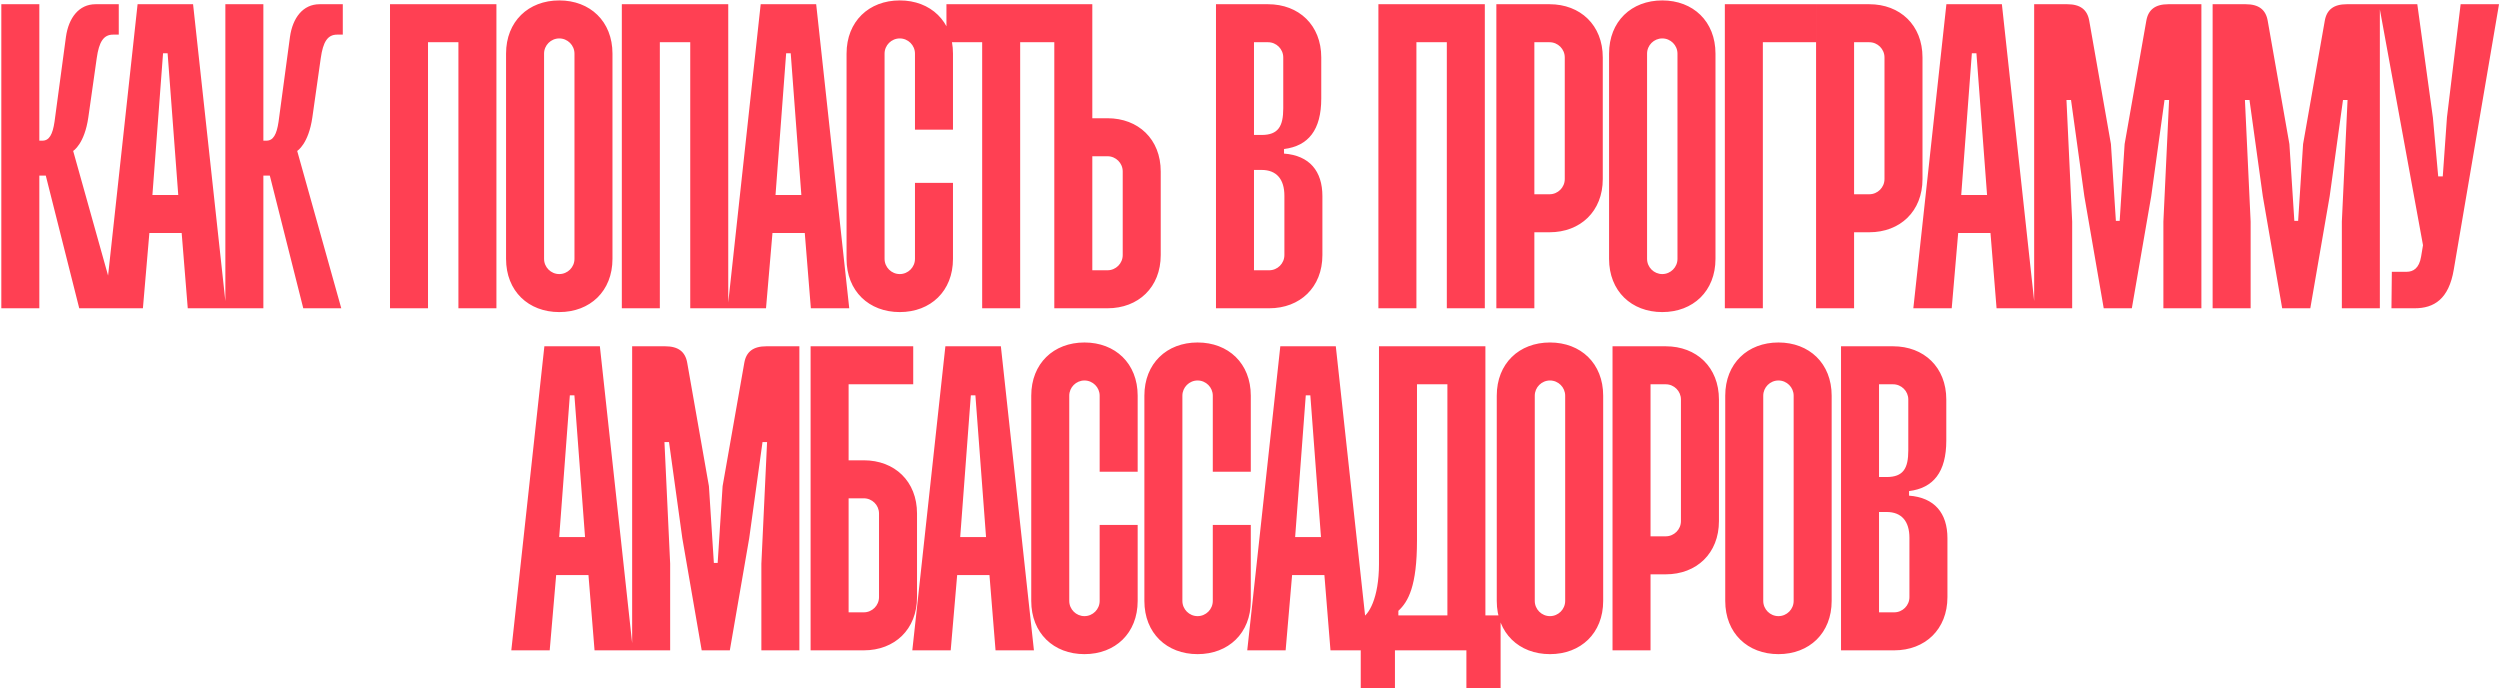 <?xml version="1.0" encoding="UTF-8"?> <svg xmlns="http://www.w3.org/2000/svg" width="1776" height="489" viewBox="0 0 1776 489" fill="none"><path d="M0.942 3H27.942V99.93H30.102C34.962 99.93 37.392 95.61 38.742 86.43L46.842 26.22C48.732 12.72 56.022 3 67.902 3H84.372V24.6H80.322C73.572 24.6 70.332 29.73 68.712 41.34L62.772 83.19C60.072 102.36 51.972 107.22 51.972 107.22L83.292 219H56.292L32.532 124.77H27.942V219H0.942V3ZM97.741 3H137.161L160.651 219H133.381L129.061 165.54H106.111L101.521 219H74.251L97.741 3ZM115.831 37.83L108.271 138.54H126.631L119.071 37.83H115.831ZM160.094 3H187.094V99.93H189.254C194.114 99.93 196.544 95.61 197.894 86.43L205.994 26.22C207.884 12.72 215.174 3 227.054 3H243.524V24.6H239.474C232.724 24.6 229.484 29.73 227.864 41.34L221.924 83.19C219.224 102.36 211.124 107.22 211.124 107.22L242.444 219H215.444L191.684 124.77H187.094V219H160.094V3ZM277.059 3H352.659V219H325.659V30H304.059V219H277.059V3ZM397.304 0.3C419.174 0.3 435.104 15.15 435.104 38.1V183.9C435.104 206.85 419.174 221.7 397.304 221.7C375.434 221.7 359.504 206.85 359.504 183.9V38.1C359.504 15.15 375.434 0.3 397.304 0.3ZM397.304 27.3C391.364 27.3 386.504 32.16 386.504 38.1V183.9C386.504 189.84 391.364 194.7 397.304 194.7C403.244 194.7 408.104 189.84 408.104 183.9V38.1C408.104 32.16 403.244 27.3 397.304 27.3ZM441.748 3H517.348V219H490.348V30H468.748V219H441.748V3ZM540.393 3H579.813L603.303 219H576.033L571.713 165.54H548.763L544.173 219H516.903L540.393 3ZM558.483 37.83L550.923 138.54H569.283L561.723 37.83H558.483ZM639.196 0.3C661.066 0.3 676.996 15.15 676.996 38.1V92.1H649.996V38.1C649.996 32.16 645.136 27.3 639.196 27.3C633.256 27.3 628.396 32.16 628.396 38.1V183.9C628.396 189.84 633.256 194.7 639.196 194.7C645.136 194.7 649.996 189.84 649.996 183.9V129.9H676.996V183.9C676.996 206.85 661.066 221.7 639.196 221.7C617.326 221.7 601.396 206.85 601.396 183.9V38.1C601.396 15.15 617.326 0.3 639.196 0.3ZM672.351 3H750.111V30H724.731V219H697.731V30H672.351V3ZM748.979 3H775.979V84H786.779C808.649 84 824.579 98.85 824.579 121.8V181.2C824.579 204.15 808.649 219 786.779 219H748.979V3ZM775.979 111V192H786.779C792.719 192 797.579 187.14 797.579 181.2V121.8C797.579 115.86 792.719 111 786.779 111H775.979ZM863.834 3H900.824C922.694 3 938.624 17.85 938.624 40.8V69.96C938.624 92.37 929.444 103.71 912.164 105.87V109.11C930.254 110.46 939.434 121.53 939.434 139.35V181.2C939.434 204.15 923.504 219 901.634 219H863.834V3ZM890.834 30V95.88H896.234C908.114 95.88 911.624 89.67 911.624 76.98V40.8C911.624 34.86 906.764 30 900.824 30H890.834ZM890.834 120.72V192H901.634C907.574 192 912.434 187.14 912.434 181.2V139.08C912.434 127.2 906.764 120.72 896.234 120.72H890.834ZM979.217 3H1054.82V219H1027.82V30H1006.22V219H979.217V3ZM1063.01 3H1100.81C1122.68 3 1138.61 17.85 1138.61 40.8V127.2C1138.61 150.15 1122.68 165 1100.81 165H1090.01V219H1063.01V3ZM1090.01 30V138H1100.81C1106.75 138 1111.61 133.14 1111.61 127.2V40.8C1111.61 34.86 1106.75 30 1100.81 30H1090.01ZM1180.88 0.3C1202.75 0.3 1218.68 15.15 1218.68 38.1V183.9C1218.68 206.85 1202.75 221.7 1180.88 221.7C1159.01 221.7 1143.08 206.85 1143.08 183.9V38.1C1143.08 15.15 1159.01 0.3 1180.88 0.3ZM1180.88 27.3C1174.94 27.3 1170.08 32.16 1170.08 38.1V183.9C1170.08 189.84 1174.94 194.7 1180.88 194.7C1186.82 194.7 1191.68 189.84 1191.68 183.9V38.1C1191.68 32.16 1186.82 27.3 1180.88 27.3ZM1225.33 3H1290.13V30H1252.33V219H1225.33V3ZM1290.14 3H1327.94C1349.81 3 1365.74 17.85 1365.74 40.8V127.2C1365.74 150.15 1349.81 165 1327.94 165H1317.14V219H1290.14V3ZM1317.14 30V138H1327.94C1333.88 138 1338.74 133.14 1338.74 127.2V40.8C1338.74 34.86 1333.88 30 1327.94 30H1317.14ZM1382.72 3H1422.14L1445.63 219H1418.36L1414.04 165.54H1391.09L1386.5 219H1359.23L1382.72 3ZM1400.81 37.83L1393.25 138.54H1411.61L1404.05 37.83H1400.81ZM1445.07 3H1468.56C1477.74 3 1482.87 6.78 1484.22 14.88L1499.61 102.36L1503.12 156.9H1505.82L1509.33 102.36L1524.72 14.88C1526.07 6.78 1531.2 3 1540.38 3H1563.87V219H1536.87V157.44L1540.92 71.04H1537.68L1528.23 139.35L1514.46 219H1494.48L1480.71 139.35L1471.26 71.04H1468.02L1472.07 157.44V219H1445.07V3ZM1571.85 3H1595.34C1604.52 3 1609.65 6.78 1611 14.88L1626.39 102.36L1629.9 156.9H1632.6L1636.11 102.36L1651.5 14.88C1652.85 6.78 1657.98 3 1667.16 3H1690.65V219H1663.65V157.44L1667.7 71.04H1664.46L1655.01 139.35L1641.24 219H1621.26L1607.49 139.35L1598.04 71.04H1594.8L1598.85 157.44V219H1571.85V3ZM1689.98 3H1717.25L1728.32 83.46L1732.1 125.31H1735.34L1738.31 83.46L1748.03 3H1775.3L1743.17 191.46C1739.66 212.52 1729.13 219 1715.36 219H1698.89L1699.16 193.08H1709.69C1714.28 193.08 1718.6 190.65 1719.95 182.28L1721.3 174.18L1689.98 3ZM386.725 246H426.145L449.635 462H422.365L418.045 408.54H395.095L390.505 462H363.235L386.725 246ZM404.815 280.83L397.255 381.54H415.615L408.055 280.83H404.815ZM449.078 246H472.568C481.748 246 486.878 249.78 488.228 257.88L503.618 345.36L507.128 399.9H509.828L513.338 345.36L528.728 257.88C530.078 249.78 535.208 246 544.388 246H567.878V462H540.878V400.44L544.928 314.04H541.688L532.238 382.35L518.468 462H498.488L484.718 382.35L475.268 314.04H472.028L476.078 400.44V462H449.078V246ZM575.852 246H648.752V273H602.852V327H613.652C635.522 327 651.452 341.85 651.452 364.8V424.2C651.452 447.15 635.522 462 613.652 462H575.852V246ZM602.852 354V435H613.652C619.592 435 624.452 430.14 624.452 424.2V364.8C624.452 358.86 619.592 354 613.652 354H602.852ZM671.596 246H711.016L734.506 462H707.236L702.916 408.54H679.966L675.376 462H648.106L671.596 246ZM689.686 280.83L682.126 381.54H700.486L692.926 280.83H689.686ZM770.399 243.3C792.269 243.3 808.199 258.15 808.199 281.1V335.1H781.199V281.1C781.199 275.16 776.339 270.3 770.399 270.3C764.459 270.3 759.599 275.16 759.599 281.1V426.9C759.599 432.84 764.459 437.7 770.399 437.7C776.339 437.7 781.199 432.84 781.199 426.9V372.9H808.199V426.9C808.199 449.85 792.269 464.7 770.399 464.7C748.529 464.7 732.599 449.85 732.599 426.9V281.1C732.599 258.15 748.529 243.3 770.399 243.3ZM850.767 243.3C872.637 243.3 888.567 258.15 888.567 281.1V335.1H861.567V281.1C861.567 275.16 856.707 270.3 850.767 270.3C844.827 270.3 839.967 275.16 839.967 281.1V426.9C839.967 432.84 844.827 437.7 850.767 437.7C856.707 437.7 861.567 432.84 861.567 426.9V372.9H888.567V426.9C888.567 449.85 872.637 464.7 850.767 464.7C828.897 464.7 812.967 449.85 812.967 426.9V281.1C812.967 258.15 828.897 243.3 850.767 243.3ZM909.534 246H948.954L972.444 462H945.174L940.854 408.54H917.904L913.314 462H886.044L909.534 246ZM927.624 280.83L920.064 381.54H938.424L930.864 280.83H927.624ZM979.628 246H1055.23V437.16H1066.03V489H1041.73V462H990.968V489H966.668V439.32C972.338 437.43 979.628 424.74 979.628 400.71V246ZM1006.63 273V383.97C1006.63 416.37 1000.42 427.44 993.398 433.92V437.16H1028.23V273H1006.63ZM1101.1 243.3C1122.97 243.3 1138.9 258.15 1138.9 281.1V426.9C1138.9 449.85 1122.97 464.7 1101.1 464.7C1079.23 464.7 1063.3 449.85 1063.3 426.9V281.1C1063.3 258.15 1079.23 243.3 1101.1 243.3ZM1101.1 270.3C1095.16 270.3 1090.3 275.16 1090.3 281.1V426.9C1090.3 432.84 1095.16 437.7 1101.1 437.7C1107.04 437.7 1111.9 432.84 1111.9 426.9V281.1C1111.9 275.16 1107.04 270.3 1101.1 270.3ZM1145.54 246H1183.34C1205.21 246 1221.14 260.85 1221.14 283.8V370.2C1221.14 393.15 1205.21 408 1183.34 408H1172.54V462H1145.54V246ZM1172.54 273V381H1183.34C1189.28 381 1194.14 376.14 1194.14 370.2V283.8C1194.14 277.86 1189.28 273 1183.34 273H1172.54ZM1263.41 243.3C1285.28 243.3 1301.21 258.15 1301.21 281.1V426.9C1301.21 449.85 1285.28 464.7 1263.41 464.7C1241.54 464.7 1225.61 449.85 1225.61 426.9V281.1C1225.61 258.15 1241.54 243.3 1263.41 243.3ZM1263.41 270.3C1257.47 270.3 1252.61 275.16 1252.61 281.1V426.9C1252.61 432.84 1257.47 437.7 1263.41 437.7C1269.35 437.7 1274.21 432.84 1274.21 426.9V281.1C1274.21 275.16 1269.35 270.3 1263.41 270.3ZM1307.86 246H1344.85C1366.72 246 1382.65 260.85 1382.65 283.8V312.96C1382.65 335.37 1373.47 346.71 1356.19 348.87V352.11C1374.28 353.46 1383.46 364.53 1383.46 382.35V424.2C1383.46 447.15 1367.53 462 1345.66 462H1307.86V246ZM1334.86 273V338.88H1340.26C1352.14 338.88 1355.65 332.67 1355.65 319.98V283.8C1355.65 277.86 1350.79 273 1344.85 273H1334.86ZM1334.86 363.72V435H1345.66C1351.6 435 1356.46 430.14 1356.46 424.2V382.08C1356.46 370.2 1350.79 363.72 1340.26 363.72H1334.86Z" fill="#FF4053"></path></svg> 
